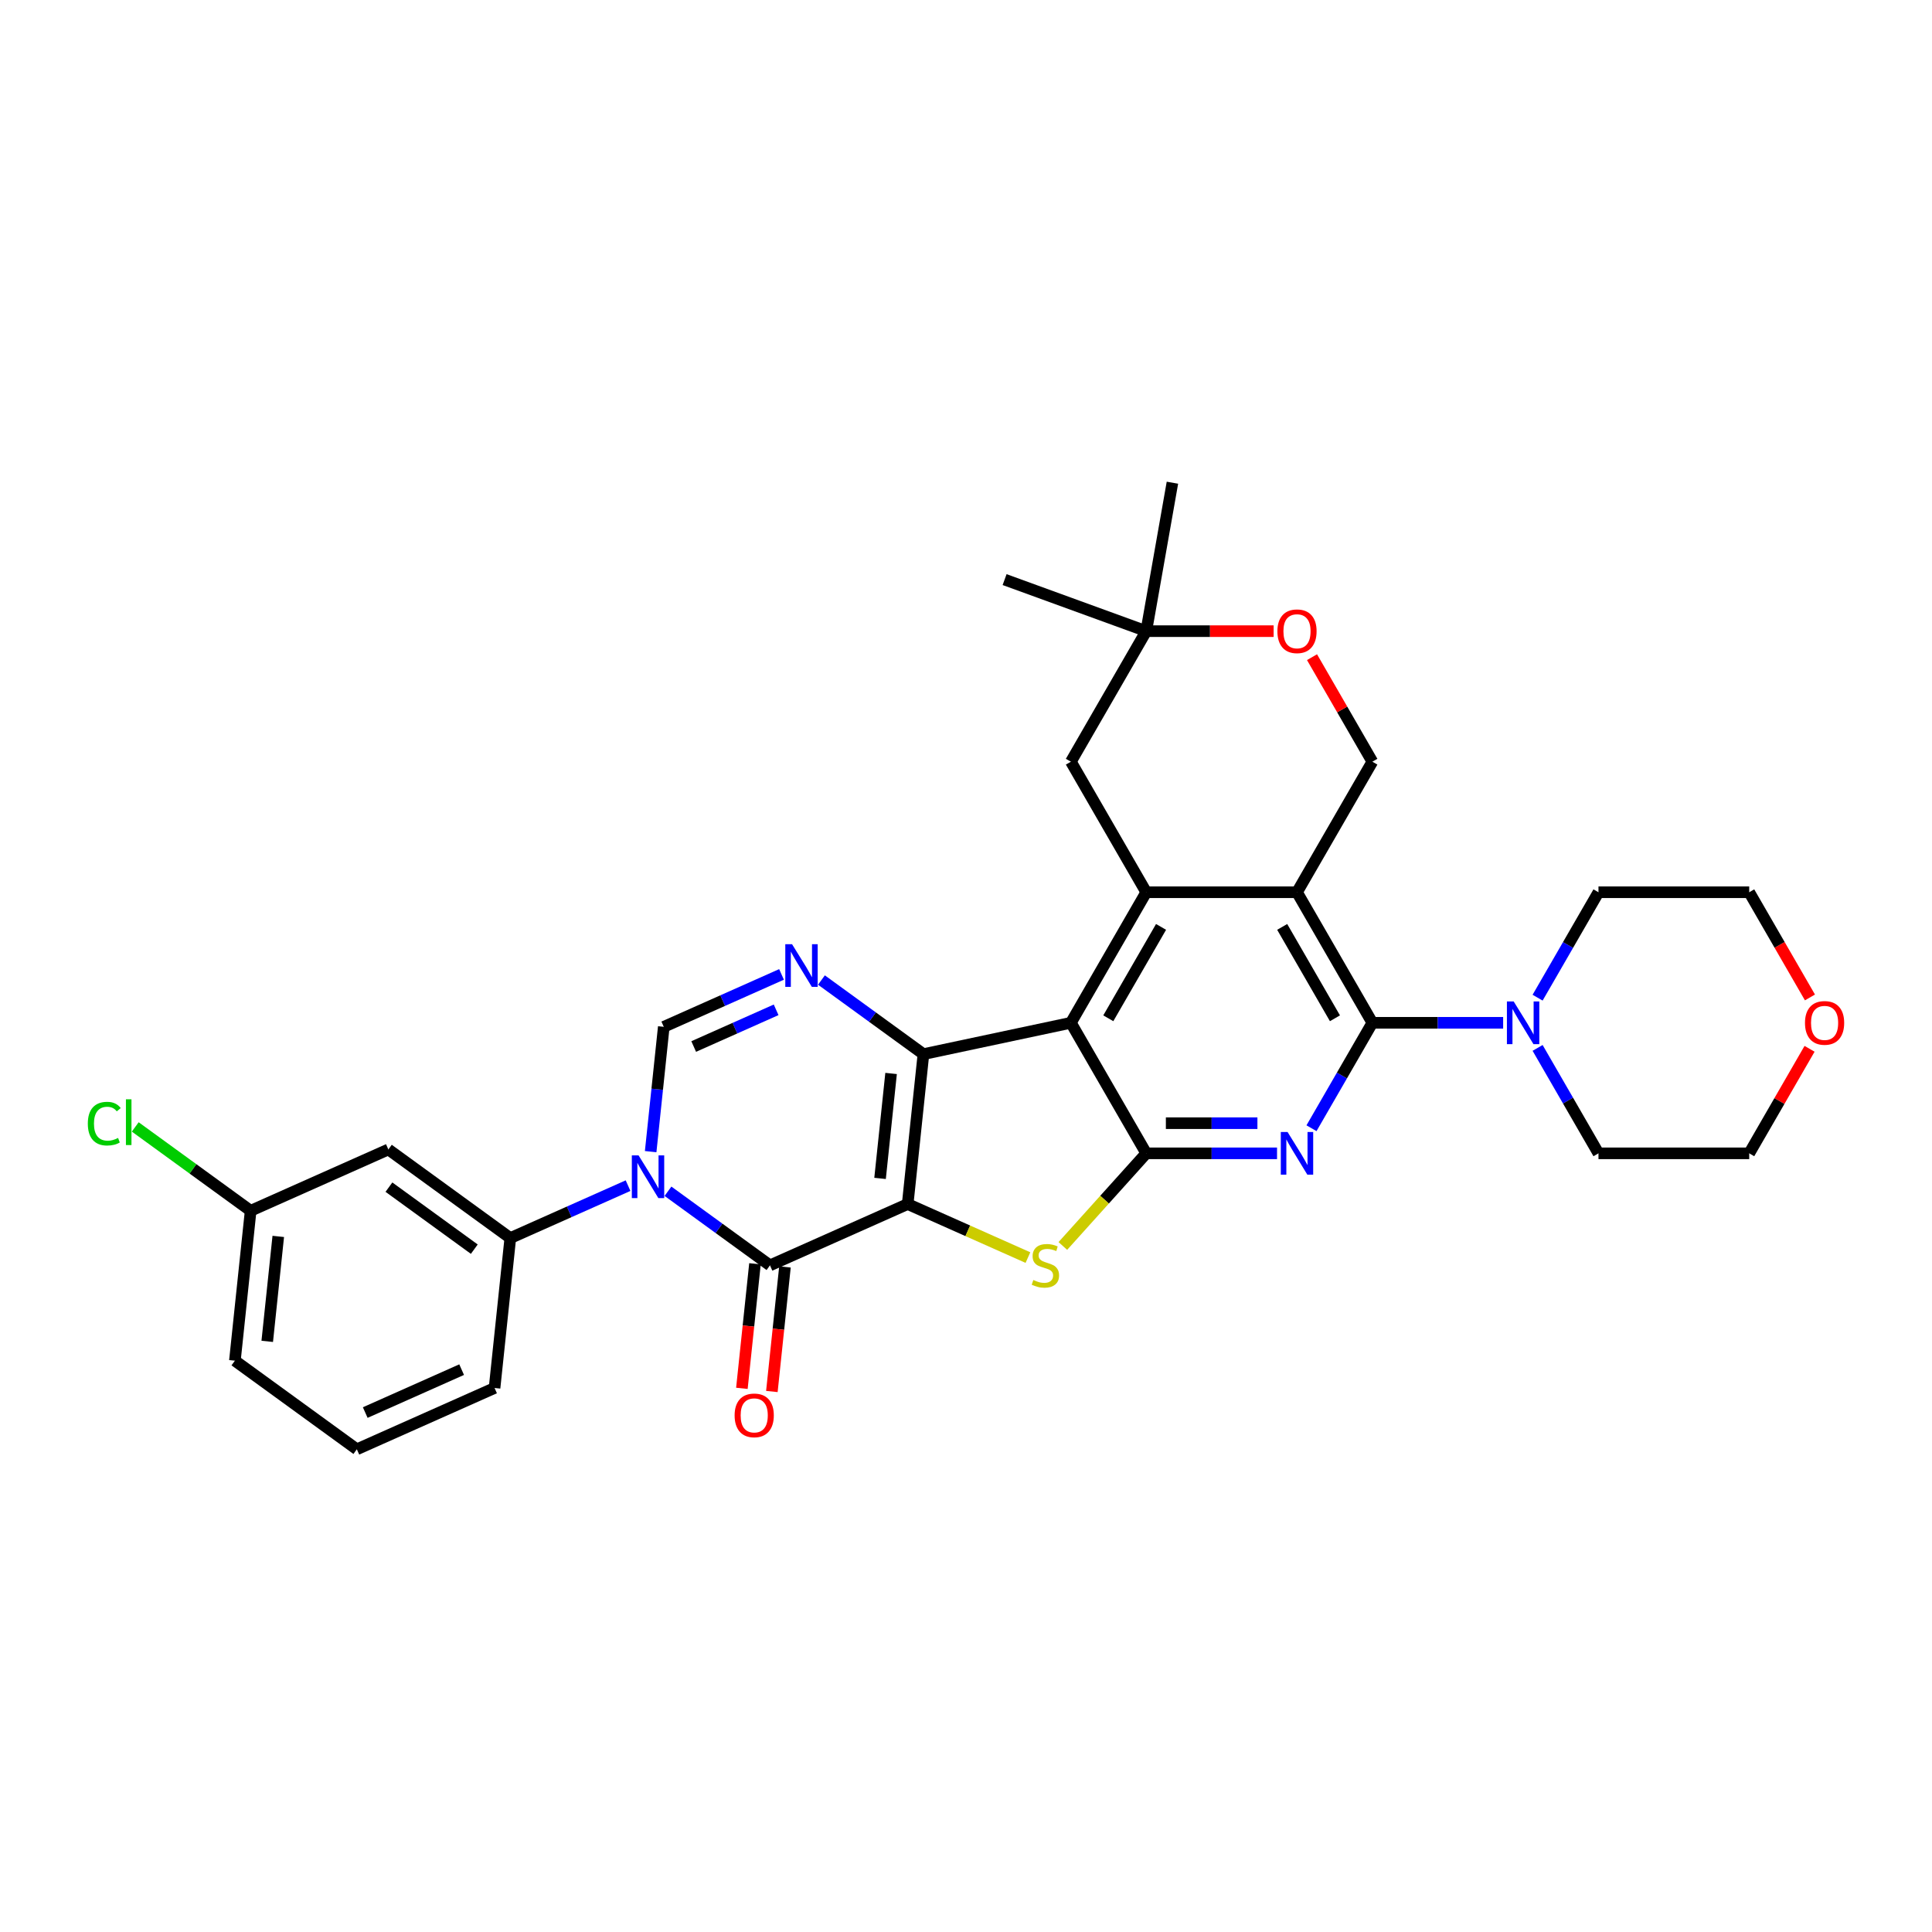 <?xml version='1.0' encoding='iso-8859-1'?>
<svg version='1.1' baseProfile='full'
              xmlns='http://www.w3.org/2000/svg'
                      xmlns:rdkit='http://www.rdkit.org/xml'
                      xmlns:xlink='http://www.w3.org/1999/xlink'
                  xml:space='preserve'
width='1000px' height='1000px' viewBox='0 0 1000 1000'>
<!-- END OF HEADER -->
<rect style='opacity:1.0;fill:#FFFFFF;stroke:none' width='1000' height='1000' x='0' y='0'> </rect>
<path class='bond-0' d='M 469.813,623.213 L 477.969,545.617' style='fill:none;fill-rule:evenodd;stroke:#000000;stroke-width:6px;stroke-linecap:butt;stroke-linejoin:miter;stroke-opacity:1' />
<path class='bond-0' d='M 455.518,609.942 L 461.226,555.625' style='fill:none;fill-rule:evenodd;stroke:#000000;stroke-width:6px;stroke-linecap:butt;stroke-linejoin:miter;stroke-opacity:1' />
<path class='bond-2' d='M 469.813,623.213 L 398.536,654.948' style='fill:none;fill-rule:evenodd;stroke:#000000;stroke-width:6px;stroke-linecap:butt;stroke-linejoin:miter;stroke-opacity:1' />
<path class='bond-5' d='M 469.813,623.213 L 500.935,637.069' style='fill:none;fill-rule:evenodd;stroke:#000000;stroke-width:6px;stroke-linecap:butt;stroke-linejoin:miter;stroke-opacity:1' />
<path class='bond-5' d='M 500.935,637.069 L 532.056,650.925' style='fill:none;fill-rule:evenodd;stroke:#CCCC00;stroke-width:6px;stroke-linecap:butt;stroke-linejoin:miter;stroke-opacity:1' />
<path class='bond-1' d='M 477.969,545.617 L 554.287,529.395' style='fill:none;fill-rule:evenodd;stroke:#000000;stroke-width:6px;stroke-linecap:butt;stroke-linejoin:miter;stroke-opacity:1' />
<path class='bond-9' d='M 477.969,545.617 L 451.573,526.44' style='fill:none;fill-rule:evenodd;stroke:#000000;stroke-width:6px;stroke-linecap:butt;stroke-linejoin:miter;stroke-opacity:1' />
<path class='bond-9' d='M 451.573,526.44 L 425.177,507.262' style='fill:none;fill-rule:evenodd;stroke:#0000FF;stroke-width:6px;stroke-linecap:butt;stroke-linejoin:miter;stroke-opacity:1' />
<path class='bond-10' d='M 554.287,529.395 L 593.299,461.825' style='fill:none;fill-rule:evenodd;stroke:#000000;stroke-width:6px;stroke-linecap:butt;stroke-linejoin:miter;stroke-opacity:1' />
<path class='bond-10' d='M 573.653,527.062 L 600.961,479.763' style='fill:none;fill-rule:evenodd;stroke:#000000;stroke-width:6px;stroke-linecap:butt;stroke-linejoin:miter;stroke-opacity:1' />
<path class='bond-32' d='M 554.287,529.395 L 593.299,596.965' style='fill:none;fill-rule:evenodd;stroke:#000000;stroke-width:6px;stroke-linecap:butt;stroke-linejoin:miter;stroke-opacity:1' />
<path class='bond-3' d='M 398.536,654.948 L 372.14,635.77' style='fill:none;fill-rule:evenodd;stroke:#000000;stroke-width:6px;stroke-linecap:butt;stroke-linejoin:miter;stroke-opacity:1' />
<path class='bond-3' d='M 372.14,635.77 L 345.744,616.592' style='fill:none;fill-rule:evenodd;stroke:#0000FF;stroke-width:6px;stroke-linecap:butt;stroke-linejoin:miter;stroke-opacity:1' />
<path class='bond-19' d='M 390.776,654.132 L 387.388,686.368' style='fill:none;fill-rule:evenodd;stroke:#000000;stroke-width:6px;stroke-linecap:butt;stroke-linejoin:miter;stroke-opacity:1' />
<path class='bond-19' d='M 387.388,686.368 L 384,718.604' style='fill:none;fill-rule:evenodd;stroke:#FF0000;stroke-width:6px;stroke-linecap:butt;stroke-linejoin:miter;stroke-opacity:1' />
<path class='bond-19' d='M 406.295,655.763 L 402.907,687.999' style='fill:none;fill-rule:evenodd;stroke:#000000;stroke-width:6px;stroke-linecap:butt;stroke-linejoin:miter;stroke-opacity:1' />
<path class='bond-19' d='M 402.907,687.999 L 399.519,720.236' style='fill:none;fill-rule:evenodd;stroke:#FF0000;stroke-width:6px;stroke-linecap:butt;stroke-linejoin:miter;stroke-opacity:1' />
<path class='bond-11' d='M 336.78,596.088 L 340.175,563.79' style='fill:none;fill-rule:evenodd;stroke:#0000FF;stroke-width:6px;stroke-linecap:butt;stroke-linejoin:miter;stroke-opacity:1' />
<path class='bond-11' d='M 340.175,563.79 L 343.569,531.491' style='fill:none;fill-rule:evenodd;stroke:#000000;stroke-width:6px;stroke-linecap:butt;stroke-linejoin:miter;stroke-opacity:1' />
<path class='bond-13' d='M 325.083,613.686 L 294.61,627.254' style='fill:none;fill-rule:evenodd;stroke:#0000FF;stroke-width:6px;stroke-linecap:butt;stroke-linejoin:miter;stroke-opacity:1' />
<path class='bond-13' d='M 294.61,627.254 L 264.136,640.822' style='fill:none;fill-rule:evenodd;stroke:#000000;stroke-width:6px;stroke-linecap:butt;stroke-linejoin:miter;stroke-opacity:1' />
<path class='bond-4' d='M 593.299,596.965 L 571.712,620.939' style='fill:none;fill-rule:evenodd;stroke:#000000;stroke-width:6px;stroke-linecap:butt;stroke-linejoin:miter;stroke-opacity:1' />
<path class='bond-4' d='M 571.712,620.939 L 550.126,644.913' style='fill:none;fill-rule:evenodd;stroke:#CCCC00;stroke-width:6px;stroke-linecap:butt;stroke-linejoin:miter;stroke-opacity:1' />
<path class='bond-6' d='M 593.299,596.965 L 627.145,596.965' style='fill:none;fill-rule:evenodd;stroke:#000000;stroke-width:6px;stroke-linecap:butt;stroke-linejoin:miter;stroke-opacity:1' />
<path class='bond-6' d='M 627.145,596.965 L 660.991,596.965' style='fill:none;fill-rule:evenodd;stroke:#0000FF;stroke-width:6px;stroke-linecap:butt;stroke-linejoin:miter;stroke-opacity:1' />
<path class='bond-6' d='M 603.453,581.361 L 627.145,581.361' style='fill:none;fill-rule:evenodd;stroke:#000000;stroke-width:6px;stroke-linecap:butt;stroke-linejoin:miter;stroke-opacity:1' />
<path class='bond-6' d='M 627.145,581.361 L 650.837,581.361' style='fill:none;fill-rule:evenodd;stroke:#0000FF;stroke-width:6px;stroke-linecap:butt;stroke-linejoin:miter;stroke-opacity:1' />
<path class='bond-7' d='M 678.826,583.967 L 694.58,556.681' style='fill:none;fill-rule:evenodd;stroke:#0000FF;stroke-width:6px;stroke-linecap:butt;stroke-linejoin:miter;stroke-opacity:1' />
<path class='bond-7' d='M 694.58,556.681 L 710.333,529.395' style='fill:none;fill-rule:evenodd;stroke:#000000;stroke-width:6px;stroke-linecap:butt;stroke-linejoin:miter;stroke-opacity:1' />
<path class='bond-12' d='M 710.333,529.395 L 744.18,529.395' style='fill:none;fill-rule:evenodd;stroke:#000000;stroke-width:6px;stroke-linecap:butt;stroke-linejoin:miter;stroke-opacity:1' />
<path class='bond-12' d='M 744.18,529.395 L 778.026,529.395' style='fill:none;fill-rule:evenodd;stroke:#0000FF;stroke-width:6px;stroke-linecap:butt;stroke-linejoin:miter;stroke-opacity:1' />
<path class='bond-34' d='M 710.333,529.395 L 671.322,461.825' style='fill:none;fill-rule:evenodd;stroke:#000000;stroke-width:6px;stroke-linecap:butt;stroke-linejoin:miter;stroke-opacity:1' />
<path class='bond-34' d='M 690.967,527.062 L 663.659,479.763' style='fill:none;fill-rule:evenodd;stroke:#000000;stroke-width:6px;stroke-linecap:butt;stroke-linejoin:miter;stroke-opacity:1' />
<path class='bond-8' d='M 671.322,461.825 L 593.299,461.825' style='fill:none;fill-rule:evenodd;stroke:#000000;stroke-width:6px;stroke-linecap:butt;stroke-linejoin:miter;stroke-opacity:1' />
<path class='bond-14' d='M 671.322,461.825 L 710.333,394.255' style='fill:none;fill-rule:evenodd;stroke:#000000;stroke-width:6px;stroke-linecap:butt;stroke-linejoin:miter;stroke-opacity:1' />
<path class='bond-33' d='M 404.517,504.356 L 374.043,517.924' style='fill:none;fill-rule:evenodd;stroke:#0000FF;stroke-width:6px;stroke-linecap:butt;stroke-linejoin:miter;stroke-opacity:1' />
<path class='bond-33' d='M 374.043,517.924 L 343.569,531.491' style='fill:none;fill-rule:evenodd;stroke:#000000;stroke-width:6px;stroke-linecap:butt;stroke-linejoin:miter;stroke-opacity:1' />
<path class='bond-33' d='M 401.722,522.682 L 380.39,532.179' style='fill:none;fill-rule:evenodd;stroke:#0000FF;stroke-width:6px;stroke-linecap:butt;stroke-linejoin:miter;stroke-opacity:1' />
<path class='bond-33' d='M 380.39,532.179 L 359.058,541.676' style='fill:none;fill-rule:evenodd;stroke:#000000;stroke-width:6px;stroke-linecap:butt;stroke-linejoin:miter;stroke-opacity:1' />
<path class='bond-16' d='M 593.299,461.825 L 554.287,394.255' style='fill:none;fill-rule:evenodd;stroke:#000000;stroke-width:6px;stroke-linecap:butt;stroke-linejoin:miter;stroke-opacity:1' />
<path class='bond-23' d='M 795.861,516.397 L 811.614,489.111' style='fill:none;fill-rule:evenodd;stroke:#0000FF;stroke-width:6px;stroke-linecap:butt;stroke-linejoin:miter;stroke-opacity:1' />
<path class='bond-23' d='M 811.614,489.111 L 827.368,461.825' style='fill:none;fill-rule:evenodd;stroke:#000000;stroke-width:6px;stroke-linecap:butt;stroke-linejoin:miter;stroke-opacity:1' />
<path class='bond-24' d='M 795.861,542.394 L 811.614,569.68' style='fill:none;fill-rule:evenodd;stroke:#0000FF;stroke-width:6px;stroke-linecap:butt;stroke-linejoin:miter;stroke-opacity:1' />
<path class='bond-24' d='M 811.614,569.68 L 827.368,596.965' style='fill:none;fill-rule:evenodd;stroke:#000000;stroke-width:6px;stroke-linecap:butt;stroke-linejoin:miter;stroke-opacity:1' />
<path class='bond-17' d='M 264.136,640.822 L 201.014,594.961' style='fill:none;fill-rule:evenodd;stroke:#000000;stroke-width:6px;stroke-linecap:butt;stroke-linejoin:miter;stroke-opacity:1' />
<path class='bond-17' d='M 245.496,646.567 L 201.31,614.465' style='fill:none;fill-rule:evenodd;stroke:#000000;stroke-width:6px;stroke-linecap:butt;stroke-linejoin:miter;stroke-opacity:1' />
<path class='bond-25' d='M 264.136,640.822 L 255.98,718.417' style='fill:none;fill-rule:evenodd;stroke:#000000;stroke-width:6px;stroke-linecap:butt;stroke-linejoin:miter;stroke-opacity:1' />
<path class='bond-36' d='M 710.333,394.255 L 694.715,367.204' style='fill:none;fill-rule:evenodd;stroke:#000000;stroke-width:6px;stroke-linecap:butt;stroke-linejoin:miter;stroke-opacity:1' />
<path class='bond-36' d='M 694.715,367.204 L 679.097,340.152' style='fill:none;fill-rule:evenodd;stroke:#FF0000;stroke-width:6px;stroke-linecap:butt;stroke-linejoin:miter;stroke-opacity:1' />
<path class='bond-15' d='M 659.228,326.685 L 626.263,326.685' style='fill:none;fill-rule:evenodd;stroke:#FF0000;stroke-width:6px;stroke-linecap:butt;stroke-linejoin:miter;stroke-opacity:1' />
<path class='bond-15' d='M 626.263,326.685 L 593.299,326.685' style='fill:none;fill-rule:evenodd;stroke:#000000;stroke-width:6px;stroke-linecap:butt;stroke-linejoin:miter;stroke-opacity:1' />
<path class='bond-18' d='M 554.287,394.255 L 593.299,326.685' style='fill:none;fill-rule:evenodd;stroke:#000000;stroke-width:6px;stroke-linecap:butt;stroke-linejoin:miter;stroke-opacity:1' />
<path class='bond-21' d='M 201.014,594.961 L 129.736,626.696' style='fill:none;fill-rule:evenodd;stroke:#000000;stroke-width:6px;stroke-linecap:butt;stroke-linejoin:miter;stroke-opacity:1' />
<path class='bond-27' d='M 593.299,326.685 L 519.981,300' style='fill:none;fill-rule:evenodd;stroke:#000000;stroke-width:6px;stroke-linecap:butt;stroke-linejoin:miter;stroke-opacity:1' />
<path class='bond-28' d='M 593.299,326.685 L 606.847,249.848' style='fill:none;fill-rule:evenodd;stroke:#000000;stroke-width:6px;stroke-linecap:butt;stroke-linejoin:miter;stroke-opacity:1' />
<path class='bond-20' d='M 936.627,542.862 L 921.009,569.914' style='fill:none;fill-rule:evenodd;stroke:#FF0000;stroke-width:6px;stroke-linecap:butt;stroke-linejoin:miter;stroke-opacity:1' />
<path class='bond-20' d='M 921.009,569.914 L 905.391,596.965' style='fill:none;fill-rule:evenodd;stroke:#000000;stroke-width:6px;stroke-linecap:butt;stroke-linejoin:miter;stroke-opacity:1' />
<path class='bond-37' d='M 936.826,516.272 L 921.108,489.049' style='fill:none;fill-rule:evenodd;stroke:#FF0000;stroke-width:6px;stroke-linecap:butt;stroke-linejoin:miter;stroke-opacity:1' />
<path class='bond-37' d='M 921.108,489.049 L 905.391,461.825' style='fill:none;fill-rule:evenodd;stroke:#000000;stroke-width:6px;stroke-linecap:butt;stroke-linejoin:miter;stroke-opacity:1' />
<path class='bond-22' d='M 129.736,626.696 L 99.868,604.996' style='fill:none;fill-rule:evenodd;stroke:#000000;stroke-width:6px;stroke-linecap:butt;stroke-linejoin:miter;stroke-opacity:1' />
<path class='bond-22' d='M 99.868,604.996 L 70.001,583.295' style='fill:none;fill-rule:evenodd;stroke:#00CC00;stroke-width:6px;stroke-linecap:butt;stroke-linejoin:miter;stroke-opacity:1' />
<path class='bond-35' d='M 129.736,626.696 L 121.581,704.291' style='fill:none;fill-rule:evenodd;stroke:#000000;stroke-width:6px;stroke-linecap:butt;stroke-linejoin:miter;stroke-opacity:1' />
<path class='bond-35' d='M 144.032,639.966 L 138.323,694.283' style='fill:none;fill-rule:evenodd;stroke:#000000;stroke-width:6px;stroke-linecap:butt;stroke-linejoin:miter;stroke-opacity:1' />
<path class='bond-30' d='M 827.368,461.825 L 905.391,461.825' style='fill:none;fill-rule:evenodd;stroke:#000000;stroke-width:6px;stroke-linecap:butt;stroke-linejoin:miter;stroke-opacity:1' />
<path class='bond-29' d='M 827.368,596.965 L 905.391,596.965' style='fill:none;fill-rule:evenodd;stroke:#000000;stroke-width:6px;stroke-linecap:butt;stroke-linejoin:miter;stroke-opacity:1' />
<path class='bond-26' d='M 255.98,718.417 L 184.703,750.152' style='fill:none;fill-rule:evenodd;stroke:#000000;stroke-width:6px;stroke-linecap:butt;stroke-linejoin:miter;stroke-opacity:1' />
<path class='bond-26' d='M 238.942,708.922 L 189.047,731.137' style='fill:none;fill-rule:evenodd;stroke:#000000;stroke-width:6px;stroke-linecap:butt;stroke-linejoin:miter;stroke-opacity:1' />
<path class='bond-31' d='M 184.703,750.152 L 121.581,704.291' style='fill:none;fill-rule:evenodd;stroke:#000000;stroke-width:6px;stroke-linecap:butt;stroke-linejoin:miter;stroke-opacity:1' />
<path  class='atom-4' d='M 330.529 598.039
L 337.77 609.742
Q 338.488 610.897, 339.643 612.988
Q 340.797 615.079, 340.86 615.204
L 340.86 598.039
L 343.793 598.039
L 343.793 620.135
L 340.766 620.135
L 332.995 607.339
Q 332.09 605.841, 331.122 604.125
Q 330.186 602.408, 329.905 601.878
L 329.905 620.135
L 327.034 620.135
L 327.034 598.039
L 330.529 598.039
' fill='#0000FF'/>
<path  class='atom-6' d='M 534.849 662.532
Q 535.099 662.625, 536.129 663.062
Q 537.159 663.499, 538.282 663.78
Q 539.437 664.03, 540.56 664.03
Q 542.651 664.03, 543.869 663.031
Q 545.086 662.001, 545.086 660.222
Q 545.086 659.005, 544.462 658.256
Q 543.869 657.507, 542.932 657.101
Q 541.996 656.695, 540.436 656.227
Q 538.469 655.634, 537.283 655.073
Q 536.129 654.511, 535.286 653.325
Q 534.475 652.139, 534.475 650.142
Q 534.475 647.364, 536.347 645.647
Q 538.251 643.931, 541.996 643.931
Q 544.555 643.931, 547.458 645.148
L 546.74 647.551
Q 544.087 646.459, 542.09 646.459
Q 539.936 646.459, 538.75 647.364
Q 537.564 648.238, 537.596 649.767
Q 537.596 650.953, 538.188 651.671
Q 538.813 652.389, 539.687 652.794
Q 540.592 653.2, 542.09 653.668
Q 544.087 654.292, 545.273 654.917
Q 546.459 655.541, 547.302 656.82
Q 548.175 658.069, 548.175 660.222
Q 548.175 663.281, 546.116 664.935
Q 544.087 666.558, 540.685 666.558
Q 538.719 666.558, 537.221 666.121
Q 535.754 665.715, 534.006 664.997
L 534.849 662.532
' fill='#CCCC00'/>
<path  class='atom-7' d='M 666.437 585.917
L 673.678 597.621
Q 674.396 598.775, 675.551 600.866
Q 676.705 602.957, 676.768 603.082
L 676.768 585.917
L 679.701 585.917
L 679.701 608.013
L 676.674 608.013
L 668.903 595.218
Q 667.998 593.72, 667.03 592.003
Q 666.094 590.287, 665.813 589.756
L 665.813 608.013
L 662.942 608.013
L 662.942 585.917
L 666.437 585.917
' fill='#0000FF'/>
<path  class='atom-10' d='M 409.963 488.708
L 417.203 500.412
Q 417.921 501.567, 419.076 503.658
Q 420.231 505.749, 420.293 505.873
L 420.293 488.708
L 423.227 488.708
L 423.227 510.805
L 420.199 510.805
L 412.428 498.009
Q 411.523 496.511, 410.556 494.794
Q 409.619 493.078, 409.339 492.547
L 409.339 510.805
L 406.467 510.805
L 406.467 488.708
L 409.963 488.708
' fill='#0000FF'/>
<path  class='atom-13' d='M 783.472 518.347
L 790.713 530.051
Q 791.43 531.205, 792.585 533.296
Q 793.74 535.388, 793.802 535.512
L 793.802 518.347
L 796.736 518.347
L 796.736 540.443
L 793.709 540.443
L 785.938 527.648
Q 785.033 526.15, 784.065 524.433
Q 783.129 522.717, 782.848 522.186
L 782.848 540.443
L 779.977 540.443
L 779.977 518.347
L 783.472 518.347
' fill='#0000FF'/>
<path  class='atom-16' d='M 661.179 326.748
Q 661.179 321.442, 663.8 318.477
Q 666.422 315.513, 671.322 315.513
Q 676.222 315.513, 678.843 318.477
Q 681.465 321.442, 681.465 326.748
Q 681.465 332.116, 678.812 335.174
Q 676.159 338.202, 671.322 338.202
Q 666.453 338.202, 663.8 335.174
Q 661.179 332.147, 661.179 326.748
M 671.322 335.705
Q 674.692 335.705, 676.502 333.458
Q 678.344 331.18, 678.344 326.748
Q 678.344 322.41, 676.502 320.225
Q 674.692 318.009, 671.322 318.009
Q 667.951 318.009, 666.11 320.194
Q 664.3 322.379, 664.3 326.748
Q 664.3 331.211, 666.11 333.458
Q 667.951 335.705, 671.322 335.705
' fill='#FF0000'/>
<path  class='atom-20' d='M 380.237 732.606
Q 380.237 727.3, 382.859 724.335
Q 385.48 721.371, 390.38 721.371
Q 395.28 721.371, 397.901 724.335
Q 400.523 727.3, 400.523 732.606
Q 400.523 737.974, 397.87 741.032
Q 395.217 744.06, 390.38 744.06
Q 385.511 744.06, 382.859 741.032
Q 380.237 738.005, 380.237 732.606
M 390.38 741.563
Q 393.751 741.563, 395.561 739.316
Q 397.402 737.038, 397.402 732.606
Q 397.402 728.268, 395.561 726.083
Q 393.751 723.867, 390.38 723.867
Q 387.009 723.867, 385.168 726.052
Q 383.358 728.237, 383.358 732.606
Q 383.358 737.069, 385.168 739.316
Q 387.009 741.563, 390.38 741.563
' fill='#FF0000'/>
<path  class='atom-21' d='M 934.259 529.458
Q 934.259 524.152, 936.881 521.187
Q 939.503 518.222, 944.402 518.222
Q 949.302 518.222, 951.924 521.187
Q 954.545 524.152, 954.545 529.458
Q 954.545 534.826, 951.893 537.884
Q 949.24 540.912, 944.402 540.912
Q 939.534 540.912, 936.881 537.884
Q 934.259 534.857, 934.259 529.458
M 944.402 538.415
Q 947.773 538.415, 949.583 536.168
Q 951.425 533.889, 951.425 529.458
Q 951.425 525.12, 949.583 522.935
Q 947.773 520.719, 944.402 520.719
Q 941.032 520.719, 939.191 522.904
Q 937.38 525.088, 937.38 529.458
Q 937.38 533.921, 939.191 536.168
Q 941.032 538.415, 944.402 538.415
' fill='#FF0000'/>
<path  class='atom-23' d='M 45.455 581.6
Q 45.455 576.107, 48.014 573.236
Q 50.604 570.333, 55.504 570.333
Q 60.06 570.333, 62.495 573.548
L 60.435 575.233
Q 58.656 572.892, 55.504 572.892
Q 52.164 572.892, 50.386 575.139
Q 48.638 577.355, 48.638 581.6
Q 48.638 585.969, 50.448 588.216
Q 52.289 590.463, 55.847 590.463
Q 58.282 590.463, 61.122 588.996
L 61.995 591.337
Q 60.841 592.086, 59.093 592.523
Q 57.345 592.96, 55.41 592.96
Q 50.604 592.96, 48.014 590.026
Q 45.455 587.092, 45.455 581.6
' fill='#00CC00'/>
<path  class='atom-23' d='M 65.179 568.991
L 68.05 568.991
L 68.05 592.679
L 65.179 592.679
L 65.179 568.991
' fill='#00CC00'/>
</svg>
